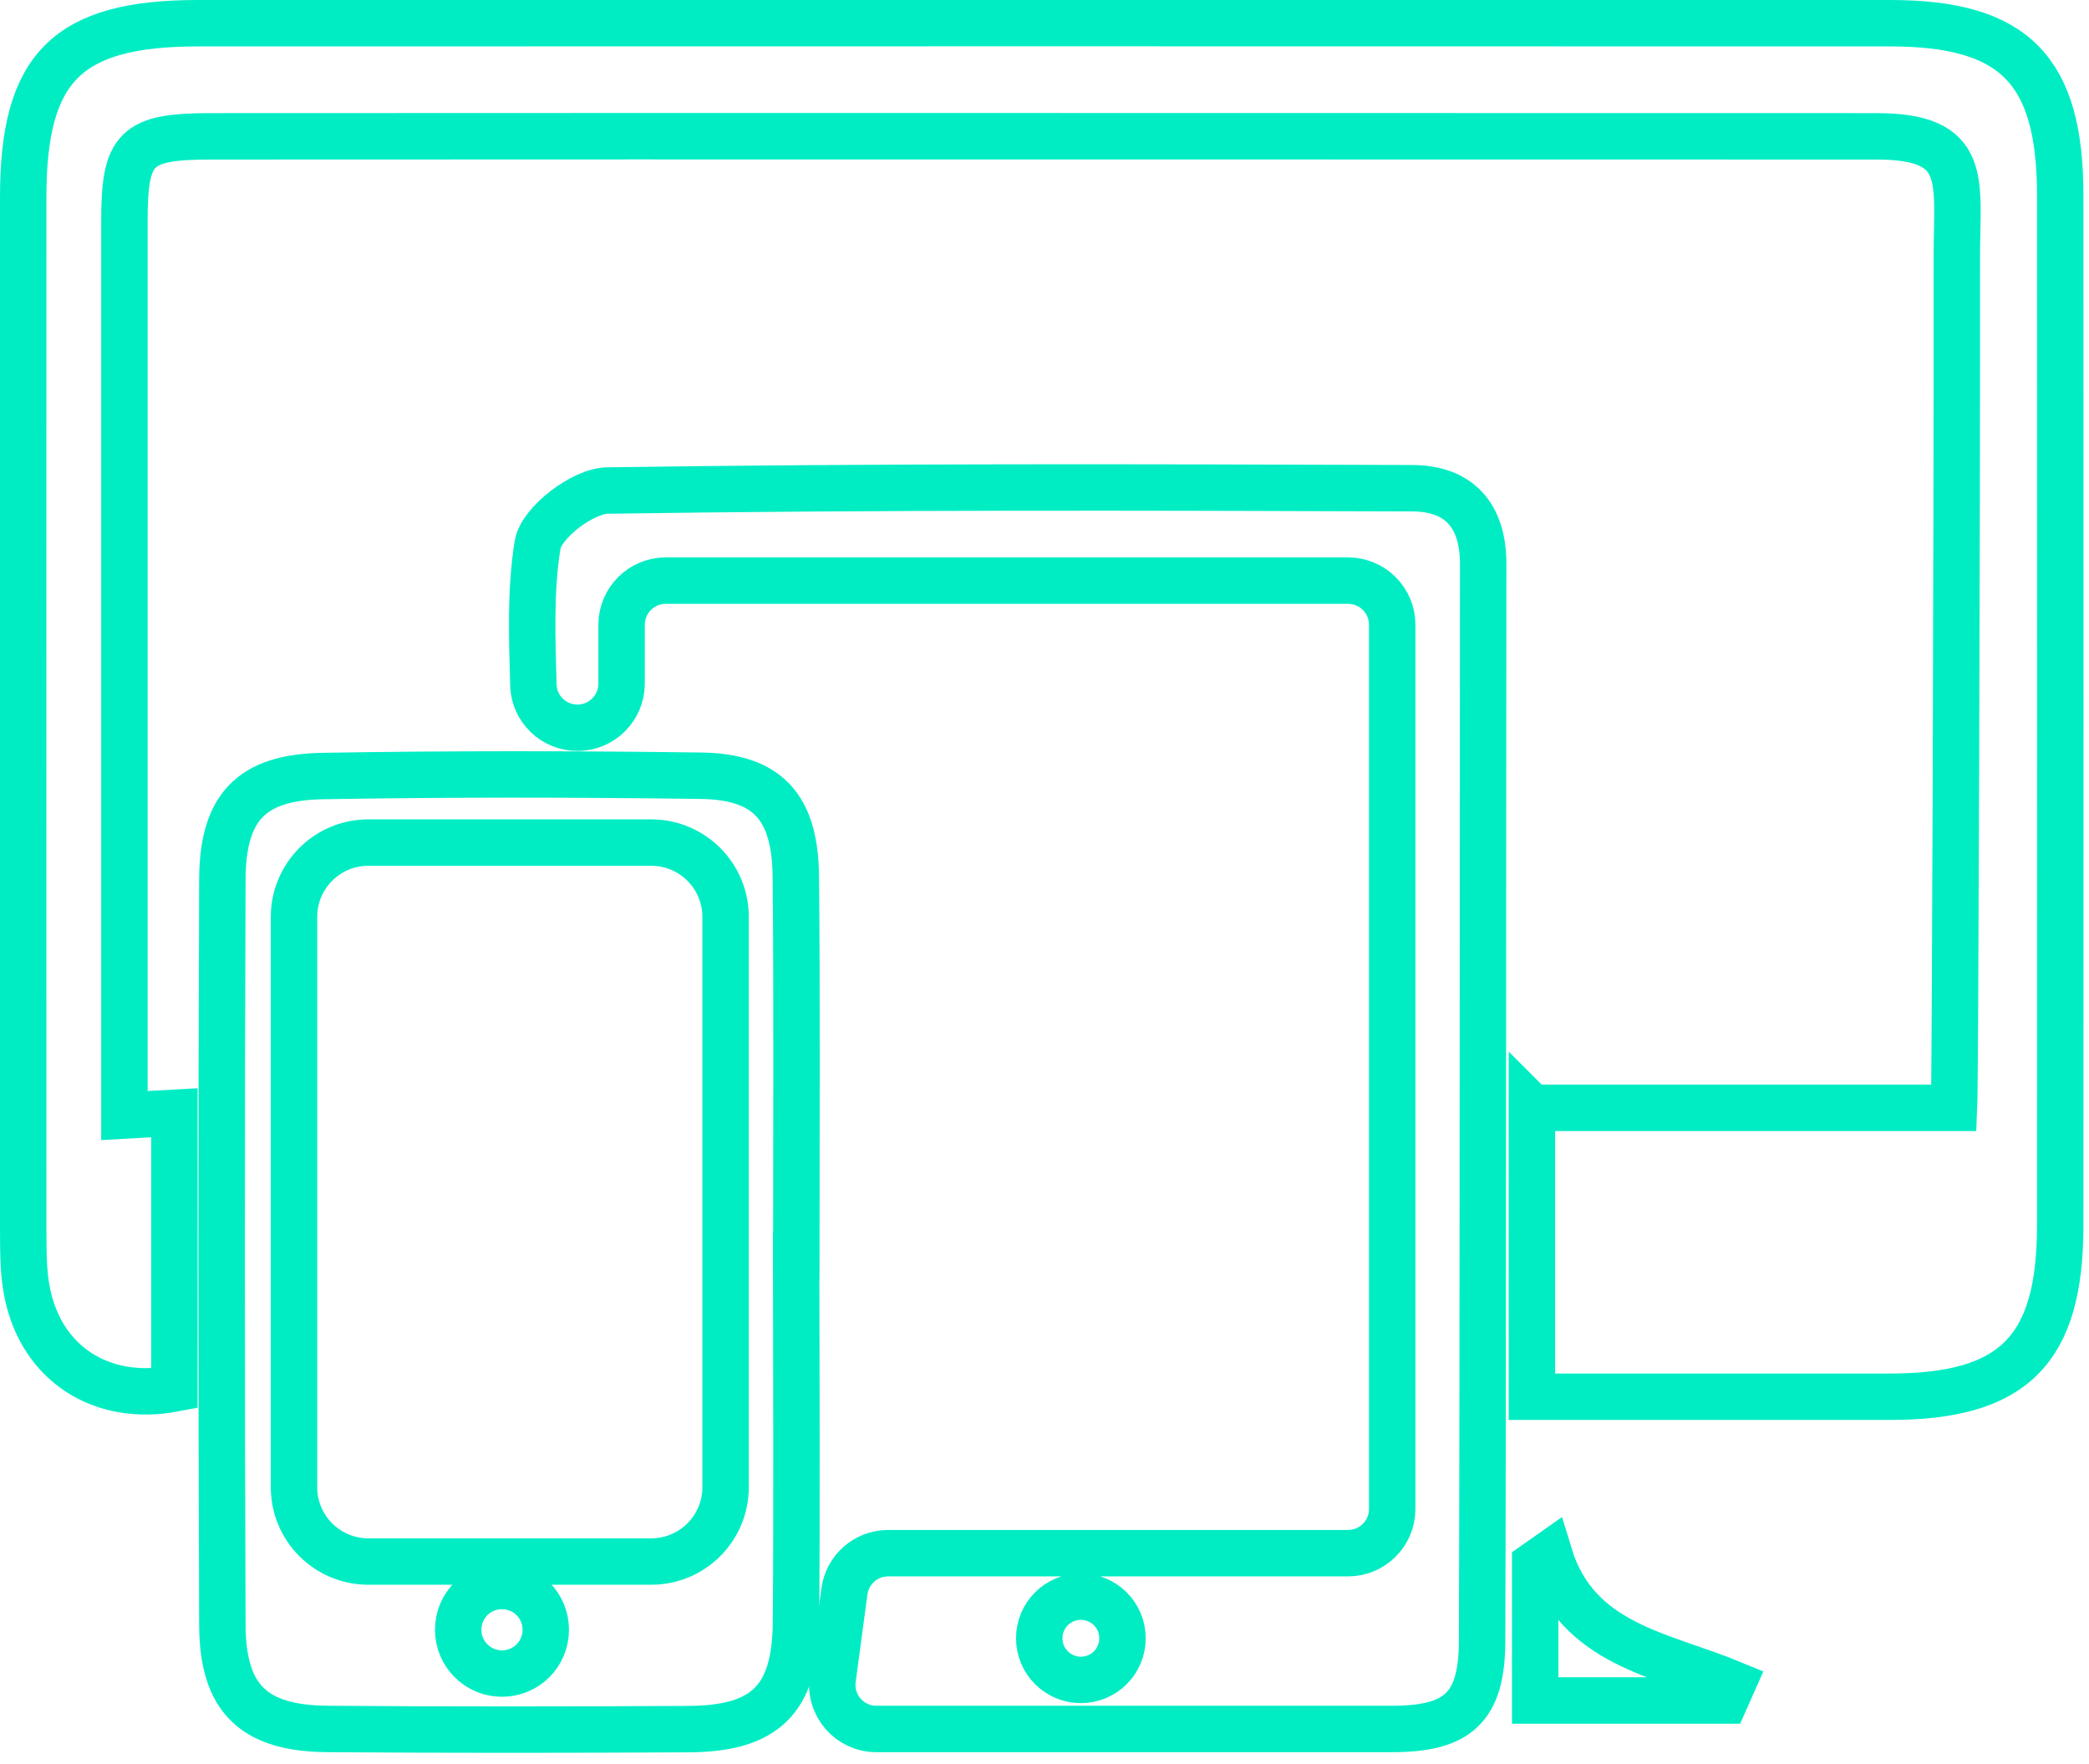 <svg width="135" height="114" viewBox="0 0 135 114" fill="none" xmlns="http://www.w3.org/2000/svg">
<g clip-path="url(#clip0_4483_1541)">
<path d="M99.01 71.59H126.28C126.35 70.05 126.47 34.87 126.46 16.51C126.46 11.67 127.29 8.81 121.27 8.81C84.81 8.81 50.09 8.79 13.63 8.81C8.75 8.81 8.04 9.55 8.04 14.29C8.04 32.66 8.04 70.79 8.04 72.09L11.27 71.91V89.73C6.56 90.63 2.66 88.12 1.75 83.49C1.48 82.13 1.51 80.7 1.5 79.3C1.49 57.11 1.5 34.92 1.5 12.73C1.5 4.36 4.33 1.51 12.76 1.5C49.22 1.49 85.69 1.49 122.15 1.5C130.18 1.5 133.14 4.51 133.14 12.63C133.15 34.82 133.15 57.01 133.14 79.2C133.14 87.27 130.12 90.27 122.09 90.26C114.47 90.26 106.85 90.26 99 90.26V71.58L99.01 71.59Z" stroke="#00EDC4" stroke-width="3" stroke-miterlimit="10"/>
<path d="M100.11 100.45C101.88 106.3 107.38 106.91 111.96 108.81C111.8 109.17 111.64 109.53 111.48 109.89H99.21V101.09C99.51 100.88 99.81 100.66 100.11 100.45Z" stroke="#00EDC4" stroke-width="3" stroke-miterlimit="10"/>
<path d="M51.46 81.13C51.46 72.97 51.51 64.82 51.43 56.66C51.39 52.15 49.61 50.19 45.3 50.13C37.15 50.02 28.99 50.01 20.84 50.15C16.23 50.23 14.39 52.18 14.37 56.83C14.31 72.89 14.31 88.95 14.37 105.01C14.39 109.77 16.39 111.69 21.16 111.73C28.93 111.79 36.7 111.78 44.48 111.74C49.46 111.72 51.4 109.82 51.44 104.84C51.5 96.94 51.46 89.04 51.45 81.13H51.46ZM32.44 108.15C30.88 108.15 29.61 106.89 29.61 105.32C29.61 103.75 30.87 102.49 32.44 102.49C34.01 102.49 35.27 103.75 35.27 105.32C35.27 106.89 34.01 108.15 32.44 108.15ZM42.09 100.91H23.8C21.15 100.91 19 98.76 19 96.11V59.25C19 56.6 21.15 54.45 23.8 54.45H42.09C44.74 54.45 46.89 56.6 46.89 59.25V96.11C46.89 98.76 44.74 100.91 42.09 100.91Z" stroke="#00EDC4" stroke-width="3" stroke-miterlimit="10"/>
<path d="M91.25 31.55C73.92 31.49 56.58 31.44 39.26 31.7C37.66 31.72 34.97 33.78 34.74 35.21C34.26 38.19 34.39 41.28 34.47 44.27C34.51 45.81 35.78 47.03 37.32 47.03C38.89 47.03 40.17 45.75 40.17 44.18V40.37C40.17 38.8 41.45 37.52 43.02 37.52H87.12C88.69 37.52 89.97 38.8 89.97 40.37V97.52C89.97 99.09 88.69 100.37 87.12 100.37H57.39C55.96 100.37 54.76 101.43 54.57 102.84C54.31 104.8 54.06 106.66 53.81 108.5C53.58 110.21 54.91 111.73 56.63 111.73C67.69 111.73 78.83 111.73 89.97 111.73C94.22 111.73 95.77 110.34 95.78 106.05C95.85 82.85 95.82 59.65 95.85 36.44C95.85 33.31 94.3 31.56 91.26 31.55H91.25ZM69.85 108.56C68.37 108.56 67.16 107.36 67.16 105.87C67.16 104.38 68.36 103.18 69.85 103.18C71.34 103.18 72.54 104.38 72.54 105.87C72.54 107.36 71.34 108.56 69.85 108.56Z" stroke="#00EDC4" stroke-width="3" stroke-miterlimit="10"/>
</g>
<defs>
<clipPath id="clip0_4483_1541">
<rect width="134.66" height="113.27" fill="white"/>
</clipPath>
</defs>
</svg>
